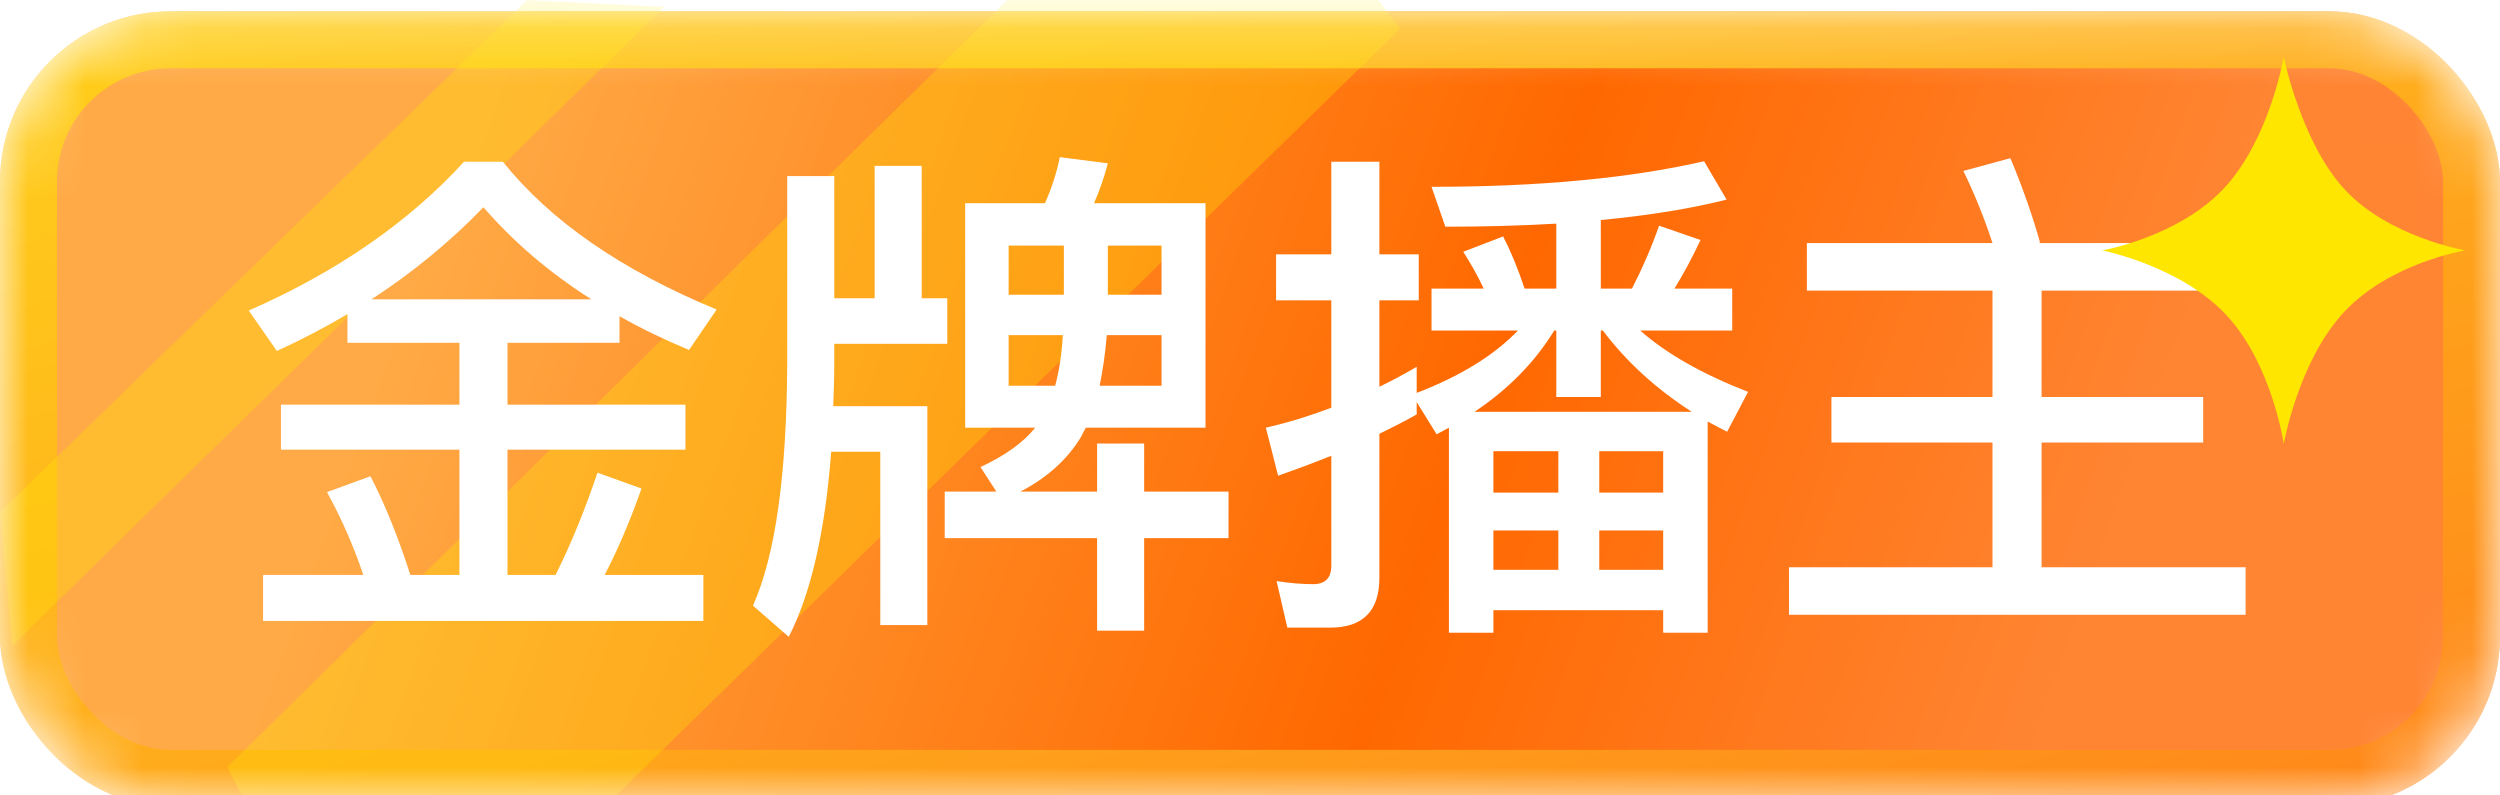 <svg xmlns="http://www.w3.org/2000/svg" xmlns:xlink="http://www.w3.org/1999/xlink" fill="none" version="1.1" width="44" height="14" viewBox="0 0 44 14"><defs><filter id="master_svg0_447_16187" filterUnits="objectBoundingBox" color-interpolation-filters="sRGB" x="0" y="0" width="1" height="1"><feFlood flood-opacity="0" result="BackgroundImageFix"/><feBlend mode="normal" in="SourceGraphic" in2="BackgroundImageFix" result="shape"/><feColorMatrix in="SourceAlpha" type="matrix" result="hardAlpha" values="0 0 0 0 0 0 0 0 0 0 0 0 0 0 0 0 0 0 127 0"/><feOffset dy="0.2" dx="0"/><feGaussianBlur stdDeviation="0.5"/><feComposite in2="hardAlpha" operator="arithmetic" k2="-1" k3="1"/><feColorMatrix type="matrix" values="0 0 0 0 0.702 0 0 0 0 0.369 0 0 0 0 0.008 0 0 0 1 0"/><feBlend mode="normal" in2="shape" result="effect1_innerShadow"/></filter><linearGradient x1="0.187" y1="0.157" x2="0.892" y2="0.237" id="master_svg1_19_92595"><stop offset="0%" stop-color="#FFAA46" stop-opacity="1"/><stop offset="61.886%" stop-color="#FF6800" stop-opacity="1"/><stop offset="100%" stop-color="#FF8533" stop-opacity="1"/></linearGradient><linearGradient x1="1" y1="1" x2="0" y2="1.7225464509177405e-16" id="master_svg2_1_1666"><stop offset="0%" stop-color="#FF881B" stop-opacity="1"/><stop offset="20%" stop-color="#FF971B" stop-opacity="1"/><stop offset="40%" stop-color="#FFA51B" stop-opacity="1"/><stop offset="60%" stop-color="#FFB41B" stop-opacity="1"/><stop offset="80%" stop-color="#FFC11B" stop-opacity="1"/><stop offset="100%" stop-color="#FFCF1B" stop-opacity="1"/></linearGradient><filter id="master_svg3_447_16187" filterUnits="objectBoundingBox" color-interpolation-filters="sRGB" x="0" y="0" width="1" height="1"><feFlood flood-opacity="0" result="BackgroundImageFix"/><feBlend mode="normal" in="SourceGraphic" in2="BackgroundImageFix" result="shape"/><feColorMatrix in="SourceAlpha" type="matrix" result="hardAlpha" values="0 0 0 0 0 0 0 0 0 0 0 0 0 0 0 0 0 0 127 0"/><feOffset dy="0.2" dx="0"/><feGaussianBlur stdDeviation="0.5"/><feComposite in2="hardAlpha" operator="arithmetic" k2="-1" k3="1"/><feColorMatrix type="matrix" values="0 0 0 0 0.702 0 0 0 0 0.369 0 0 0 0 0.008 0 0 0 1 0"/><feBlend mode="normal" in2="shape" result="effect1_innerShadow"/></filter><mask id="master_svg4_447_16187" style="mask-type:alpha" maskUnits="objectBoundingBox"><g filter="url(#master_svg3_447_16187)"><rect x="0" y="0" width="44" height="14" rx="3" fill="#FFFFFF" fill-opacity="1"/></g></mask></defs><g><g mask="url(#master_svg4_447_16187)"><g filter="url(#master_svg0_447_16187)"><rect x="0" y="0" width="44" height="14" rx="3" fill="url(#master_svg1_19_92595)" fill-opacity="1"/><rect x="0.501" y="0.501" width="42.998" height="12.998" rx="2.499" stroke="url(#master_svg2_1_1666)" fill-opacity="0" fill="none" stroke-width="1.002"/></g><g style="opacity:0.3;"><path d="M11.691,0.122L0.215,11.365L0,9.015L9.277,0L11.691,0.122Z" fill-rule="evenodd" fill="#FEE600" fill-opacity="1"/></g><g style="opacity:0.3;"><path d="M24.639,0.507L7.257,17.506Q5.755,16.123,5.167,15.404Q4.579,14.684,4,13.5L20.778,-3Q22.401,-1.978,23.067,-1.354Q23.734,-0.729,24.639,0.507Z" fill-rule="evenodd" fill="#FEE600" fill-opacity="1"/></g></g><g><path d="M6.115,5.529L6.115,6.033L8.086,6.033L8.086,7.122L4.945,7.122L4.945,7.914L8.086,7.914L8.086,10.119L7.222,10.119C7.006,9.444,6.772,8.868,6.52,8.382L5.755,8.661C6.007,9.12,6.223,9.606,6.394,10.119L4.63,10.119L4.63,10.929L12.379,10.929L12.379,10.119L10.642,10.119C10.876,9.669,11.092,9.165,11.29,8.598L10.516,8.319C10.3,8.958,10.057,9.561,9.778,10.119L8.932,10.119L8.932,7.914L12.064,7.914L12.064,7.122L8.932,7.122L8.932,6.033L10.903,6.033L10.903,5.565C11.281,5.781,11.695,5.979,12.127,6.159L12.613,5.448C10.939,4.755,9.688,3.891,8.851,2.847L8.167,2.847C7.195,3.909,5.935,4.782,4.378,5.466L4.873,6.177C5.305,5.979,5.719,5.763,6.115,5.529ZM10.408,5.268L6.538,5.268C7.258,4.8,7.915,4.26,8.509,3.648C9.04,4.26,9.67,4.8,10.408,5.268ZM15.394,2.919L15.394,5.25L14.683,5.25L14.683,3.099L13.855,3.099L13.855,6.402C13.846,8.355,13.648,9.777,13.252,10.659L13.882,11.208C14.269,10.452,14.521,9.372,14.629,7.95L15.493,7.95L15.493,11.001L16.321,11.001L16.321,7.149L14.665,7.149C14.674,6.915,14.683,6.663,14.683,6.402L14.683,6.051L16.672,6.051L16.672,5.25L16.222,5.25L16.222,2.919L15.394,2.919ZM16.987,3.576L16.987,7.527L18.22,7.527C18.004,7.797,17.68,8.022,17.257,8.22L17.536,8.652L16.627,8.652L16.627,9.471L19.309,9.471L19.309,11.1L20.137,11.1L20.137,9.471L21.622,9.471L21.622,8.652L20.137,8.652L20.137,7.806L19.309,7.806L19.309,8.652L17.959,8.652C18.427,8.409,18.778,8.094,19.021,7.698C19.048,7.644,19.075,7.59,19.111,7.527L21.217,7.527L21.217,3.576L19.255,3.576C19.354,3.351,19.435,3.117,19.498,2.874L18.652,2.766C18.598,3.045,18.508,3.315,18.391,3.576L16.987,3.576ZM20.443,6.789L19.354,6.789C19.408,6.519,19.453,6.222,19.48,5.898L20.443,5.898L20.443,6.789ZM18.571,6.789L17.752,6.789L17.752,5.898L18.706,5.898C18.688,6.222,18.643,6.519,18.571,6.789ZM17.752,5.187L17.752,4.323L18.724,4.323L18.724,5.187L17.752,5.187ZM19.498,4.323L20.443,4.323L20.443,5.187L19.498,5.187L19.498,4.323ZM27.427,7.941L27.427,8.67L26.284,8.67L26.284,7.941L27.427,7.941ZM27.427,9.336L27.427,10.029L26.284,10.029L26.284,9.336L27.427,9.336ZM28.147,10.029L28.147,9.336L29.272,9.336L29.272,10.029L28.147,10.029ZM29.272,10.74L29.272,11.136L30.055,11.136L30.055,7.419C30.163,7.473,30.271,7.536,30.397,7.599L30.766,6.897C29.956,6.582,29.326,6.222,28.867,5.817L30.487,5.817L30.487,5.079L29.47,5.079C29.632,4.818,29.785,4.53,29.929,4.224L29.2,3.972C29.065,4.359,28.903,4.728,28.723,5.079L28.174,5.079L28.174,3.873C29.011,3.792,29.749,3.675,30.388,3.513L29.992,2.838C28.696,3.135,27.094,3.288,25.195,3.288L25.438,3.99C26.131,3.99,26.779,3.972,27.391,3.936L27.391,5.079L26.833,5.079C26.716,4.728,26.59,4.422,26.455,4.161L25.753,4.431C25.879,4.629,26.005,4.845,26.113,5.079L25.195,5.079L25.195,5.817L26.716,5.817C26.302,6.249,25.708,6.618,24.934,6.915L24.934,6.456C24.718,6.582,24.502,6.699,24.277,6.807L24.277,5.286L24.97,5.286L24.97,4.476L24.277,4.476L24.277,2.847L23.431,2.847L23.431,4.476L22.459,4.476L22.459,5.286L23.431,5.286L23.431,7.176C23.053,7.32,22.675,7.437,22.279,7.527L22.495,8.373C22.801,8.265,23.116,8.148,23.431,8.022L23.431,9.957C23.431,10.173,23.323,10.281,23.116,10.281C22.909,10.281,22.693,10.263,22.468,10.227L22.657,11.046L23.413,11.046C23.989,11.046,24.277,10.749,24.277,10.173L24.277,7.635C24.493,7.527,24.718,7.419,24.934,7.293L24.934,7.077L25.285,7.644C25.357,7.608,25.429,7.563,25.501,7.527L25.501,11.136L26.284,11.136L26.284,10.74L29.272,10.74ZM29.776,7.248L25.951,7.248C26.545,6.852,27.013,6.375,27.355,5.817L27.391,5.817L27.391,6.987L28.174,6.987L28.174,5.817L28.21,5.817C28.624,6.366,29.146,6.843,29.776,7.248ZM28.147,8.67L28.147,7.941L29.272,7.941L29.272,8.67L28.147,8.67ZM35.068,5.115L35.068,6.987L32.233,6.987L32.233,7.788L35.068,7.788L35.068,9.984L31.486,9.984L31.486,10.821L39.523,10.821L39.523,9.984L35.932,9.984L35.932,7.788L38.776,7.788L38.776,6.987L35.932,6.987L35.932,5.115L39.208,5.115L39.208,4.278L35.878,4.278L35.905,4.269C35.779,3.819,35.608,3.324,35.383,2.784L34.555,3.009C34.753,3.414,34.924,3.837,35.068,4.278L31.801,4.278L31.801,5.115L35.068,5.115Z" fill="#FFFFFF" fill-opacity="1"/></g><g><path d="M40.194,1C40.194,1,40.499,2.516,41.278,3.347C42.056,4.177,43.389,4.407,43.389,4.407C43.389,4.407,42.072,4.621,41.261,5.486C40.45,6.351,40.194,7.815,40.194,7.815C40.194,7.815,39.988,6.403,39.179,5.54C38.37,4.677,37,4.407,37,4.407C37,4.407,38.335,4.175,39.14,3.316C39.946,2.457,40.194,1,40.194,1Z" fill-rule="evenodd" fill="#FEE600" fill-opacity="1"/></g></g></svg>